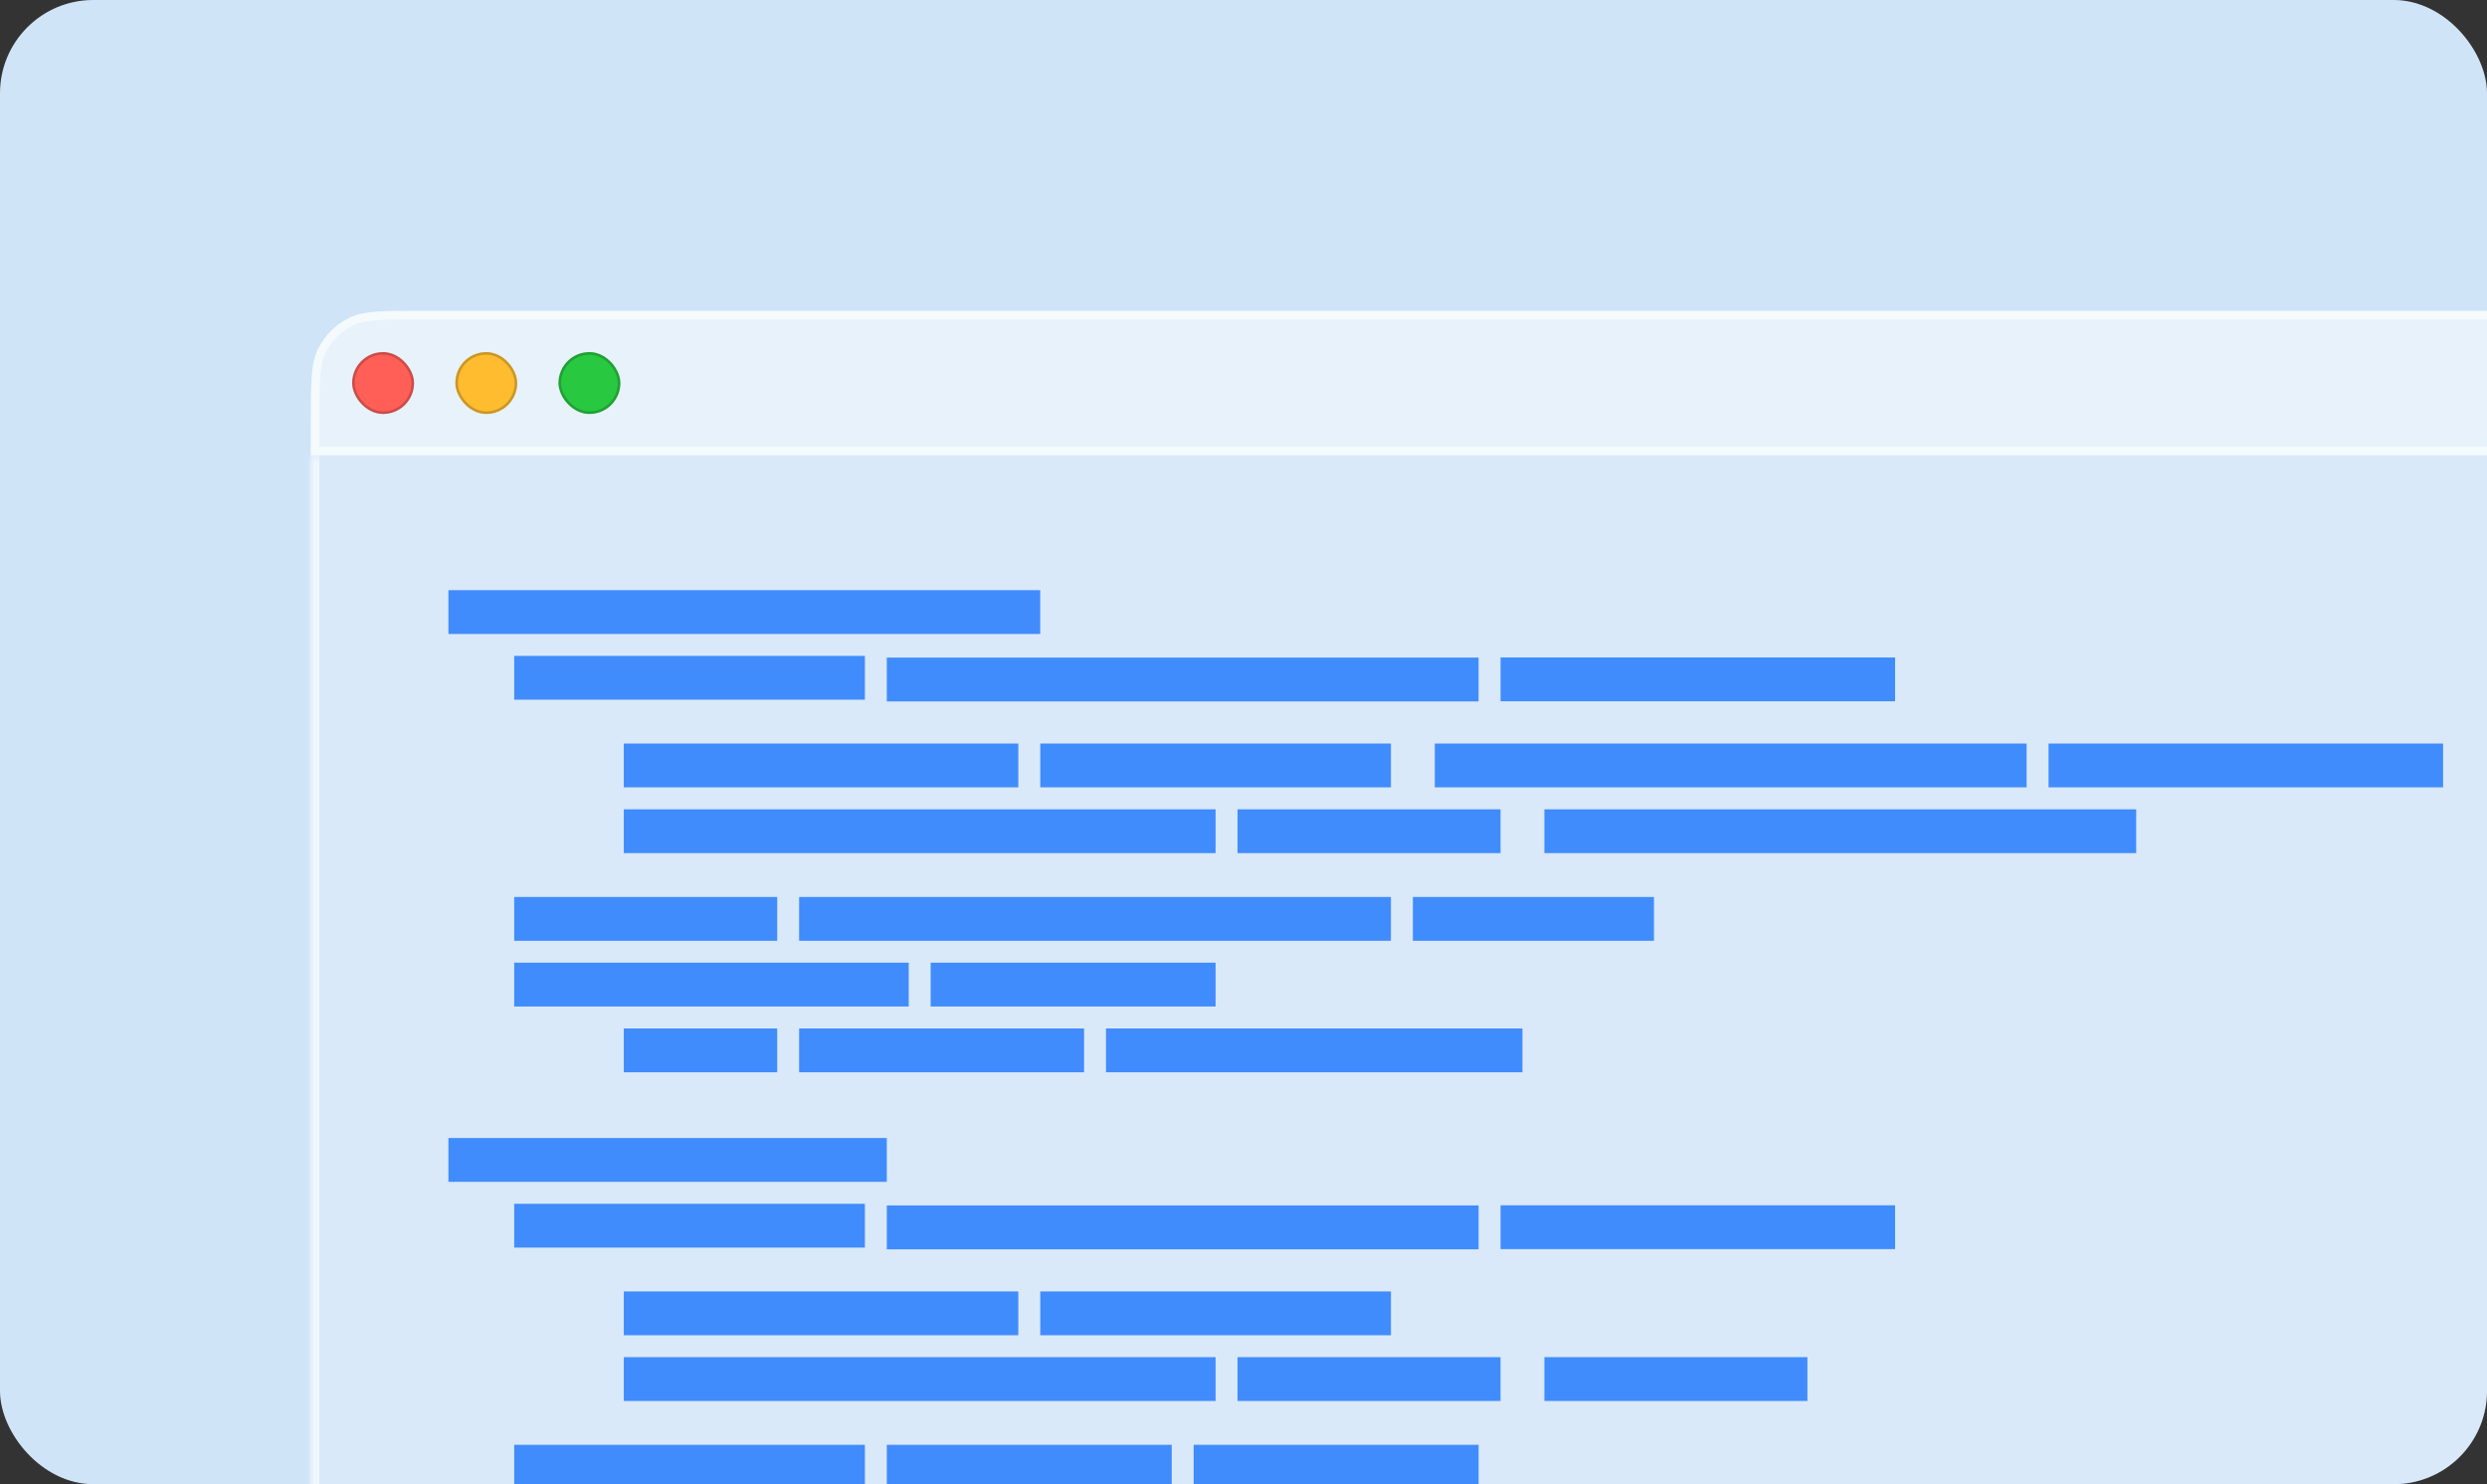 <svg width="320" height="191" viewBox="0 0 320 191" fill="none" xmlns="http://www.w3.org/2000/svg">
<rect x="0" y="0" width="320" height="191" fill="#333333" stroke="none"/>
<g clip-path="url(#clip0_2781_17149)">
<rect width="320" height="191" rx="12" fill="#CFE4F7"/>
<path d="M40 54.152C40 49.198 40 46.721 40.964 44.83C41.812 43.165 43.165 41.812 44.83 40.964C46.721 40 49.198 40 54.152 40H379.848C384.802 40 387.278 40 389.171 40.964C390.835 41.812 392.188 43.165 393.036 44.83C394 46.721 394 49.198 394 54.152V58.585H40V54.152Z" fill="white" fill-opacity="0.5"/>
<path d="M54.152 40.549H379.848C382.333 40.549 384.165 40.549 385.612 40.667C387.053 40.785 388.066 41.017 388.922 41.453C390.483 42.248 391.752 43.517 392.547 45.078C392.983 45.934 393.215 46.947 393.333 48.388C393.451 49.835 393.451 51.667 393.451 54.152V58.036H40.549V54.152C40.549 51.667 40.549 49.835 40.667 48.388C40.785 46.947 41.017 45.934 41.453 45.078C42.248 43.517 43.517 42.248 45.078 41.453C45.934 41.017 46.947 40.785 48.388 40.667C49.835 40.549 51.667 40.549 54.152 40.549Z" stroke="white" stroke-opacity="0.6" stroke-width="1.097"/>
<rect x="45.31" y="45.31" width="7.965" height="7.965" rx="3.982" fill="#FF5F57"/>
<rect x="45.477" y="45.476" width="7.633" height="7.633" rx="3.817" stroke="black" stroke-opacity="0.2" stroke-width="0.332"/>
<rect x="58.586" y="45.31" width="7.965" height="7.965" rx="3.982" fill="#FEBC2E"/>
<rect x="58.752" y="45.476" width="7.633" height="7.633" rx="3.817" stroke="black" stroke-opacity="0.2" stroke-width="0.332"/>
<rect x="71.859" y="45.31" width="7.965" height="7.965" rx="3.982" fill="#28C840"/>
<rect x="72.025" y="45.476" width="7.633" height="7.633" rx="3.817" stroke="black" stroke-opacity="0.2" stroke-width="0.332"/>
<mask id="path-11-inside-1_2781_17149" fill="white">
<path d="M40 58.585H394V240.895H40V58.585Z"/>
</mask>
<path d="M394 58.585H392.903V240.895H394H395.097V58.585H394ZM40 240.895H41.097V58.585H40H38.903V240.895H40Z" fill="white" fill-opacity="0.6" mask="url(#path-11-inside-1_2781_17149)"/>
<rect x="40" y="58.585" width="354" height="182.31" fill="white" fill-opacity="0.2"/>
<line x1="57.697" y1="78.763" x2="133.846" y2="78.763" stroke="#0066FF" stroke-opacity="0.7" stroke-width="5.641"/>
<line x1="66.16" y1="87.225" x2="111.285" y2="87.225" stroke="#0066FF" stroke-opacity="0.7" stroke-width="5.641"/>
<line x1="114.102" y1="87.444" x2="190.25" y2="87.444" stroke="#0066FF" stroke-opacity="0.7" stroke-width="5.641"/>
<line x1="193.076" y1="87.425" x2="243.842" y2="87.425" stroke="#0066FF" stroke-opacity="0.7" stroke-width="5.641"/>
<line x1="66.16" y1="157.733" x2="111.285" y2="157.733" stroke="#0066FF" stroke-opacity="0.7" stroke-width="5.641"/>
<line x1="114.102" y1="157.952" x2="190.25" y2="157.952" stroke="#0066FF" stroke-opacity="0.7" stroke-width="5.641"/>
<line x1="193.076" y1="157.933" x2="243.842" y2="157.933" stroke="#0066FF" stroke-opacity="0.7" stroke-width="5.641"/>
<line x1="184.613" y1="98.506" x2="260.762" y2="98.506" stroke="#0066FF" stroke-opacity="0.7" stroke-width="5.641"/>
<line x1="80.26" y1="106.967" x2="156.409" y2="106.967" stroke="#0066FF" stroke-opacity="0.7" stroke-width="5.641"/>
<line x1="159.23" y1="106.967" x2="193.074" y2="106.967" stroke="#0066FF" stroke-opacity="0.7" stroke-width="5.641"/>
<line x1="66.16" y1="118.248" x2="100.004" y2="118.248" stroke="#0066FF" stroke-opacity="0.7" stroke-width="5.641"/>
<line x1="102.822" y1="118.248" x2="178.971" y2="118.248" stroke="#0066FF" stroke-opacity="0.7" stroke-width="5.641"/>
<line x1="181.791" y1="118.248" x2="212.815" y2="118.248" stroke="#0066FF" stroke-opacity="0.7" stroke-width="5.641"/>
<line x1="66.16" y1="126.709" x2="116.926" y2="126.709" stroke="#0066FF" stroke-opacity="0.7" stroke-width="5.641"/>
<line x1="119.744" y1="126.709" x2="156.408" y2="126.709" stroke="#0066FF" stroke-opacity="0.7" stroke-width="5.641"/>
<line x1="80.26" y1="135.17" x2="100.002" y2="135.17" stroke="#0066FF" stroke-opacity="0.7" stroke-width="5.641"/>
<line x1="57.697" y1="149.272" x2="114.104" y2="149.272" stroke="#0066FF" stroke-opacity="0.7" stroke-width="5.641"/>
<line x1="102.822" y1="135.17" x2="139.487" y2="135.17" stroke="#0066FF" stroke-opacity="0.7" stroke-width="5.641"/>
<line x1="142.305" y1="135.17" x2="195.891" y2="135.17" stroke="#0066FF" stroke-opacity="0.7" stroke-width="5.641"/>
<line x1="198.715" y1="106.967" x2="274.864" y2="106.967" stroke="#0066FF" stroke-opacity="0.7" stroke-width="5.641"/>
<line x1="80.26" y1="98.506" x2="131.026" y2="98.506" stroke="#0066FF" stroke-opacity="0.7" stroke-width="5.641"/>
<line x1="133.848" y1="98.506" x2="178.973" y2="98.506" stroke="#0066FF" stroke-opacity="0.7" stroke-width="5.641"/>
<line x1="263.584" y1="98.506" x2="314.35" y2="98.506" stroke="#0066FF" stroke-opacity="0.7" stroke-width="5.641"/>
<line x1="80.26" y1="177.476" x2="156.409" y2="177.476" stroke="#0066FF" stroke-opacity="0.7" stroke-width="5.641"/>
<line x1="159.23" y1="177.476" x2="193.074" y2="177.476" stroke="#0066FF" stroke-opacity="0.7" stroke-width="5.641"/>
<line x1="66.16" y1="188.757" x2="111.285" y2="188.757" stroke="#0066FF" stroke-opacity="0.7" stroke-width="5.641"/>
<line x1="114.102" y1="188.757" x2="150.766" y2="188.757" stroke="#0066FF" stroke-opacity="0.7" stroke-width="5.641"/>
<line x1="153.588" y1="188.757" x2="190.252" y2="188.757" stroke="#0066FF" stroke-opacity="0.7" stroke-width="5.641"/>
<line x1="198.715" y1="177.476" x2="232.559" y2="177.476" stroke="#0066FF" stroke-opacity="0.7" stroke-width="5.641"/>
<line x1="80.26" y1="169.014" x2="131.026" y2="169.014" stroke="#0066FF" stroke-opacity="0.7" stroke-width="5.641"/>
<line x1="133.848" y1="169.014" x2="178.973" y2="169.014" stroke="#0066FF" stroke-opacity="0.7" stroke-width="5.641"/>
</g>
<defs>
<clipPath id="clip0_2781_17149">
<rect width="320" height="191" rx="12" fill="white"/>
</clipPath>
</defs>
</svg>
